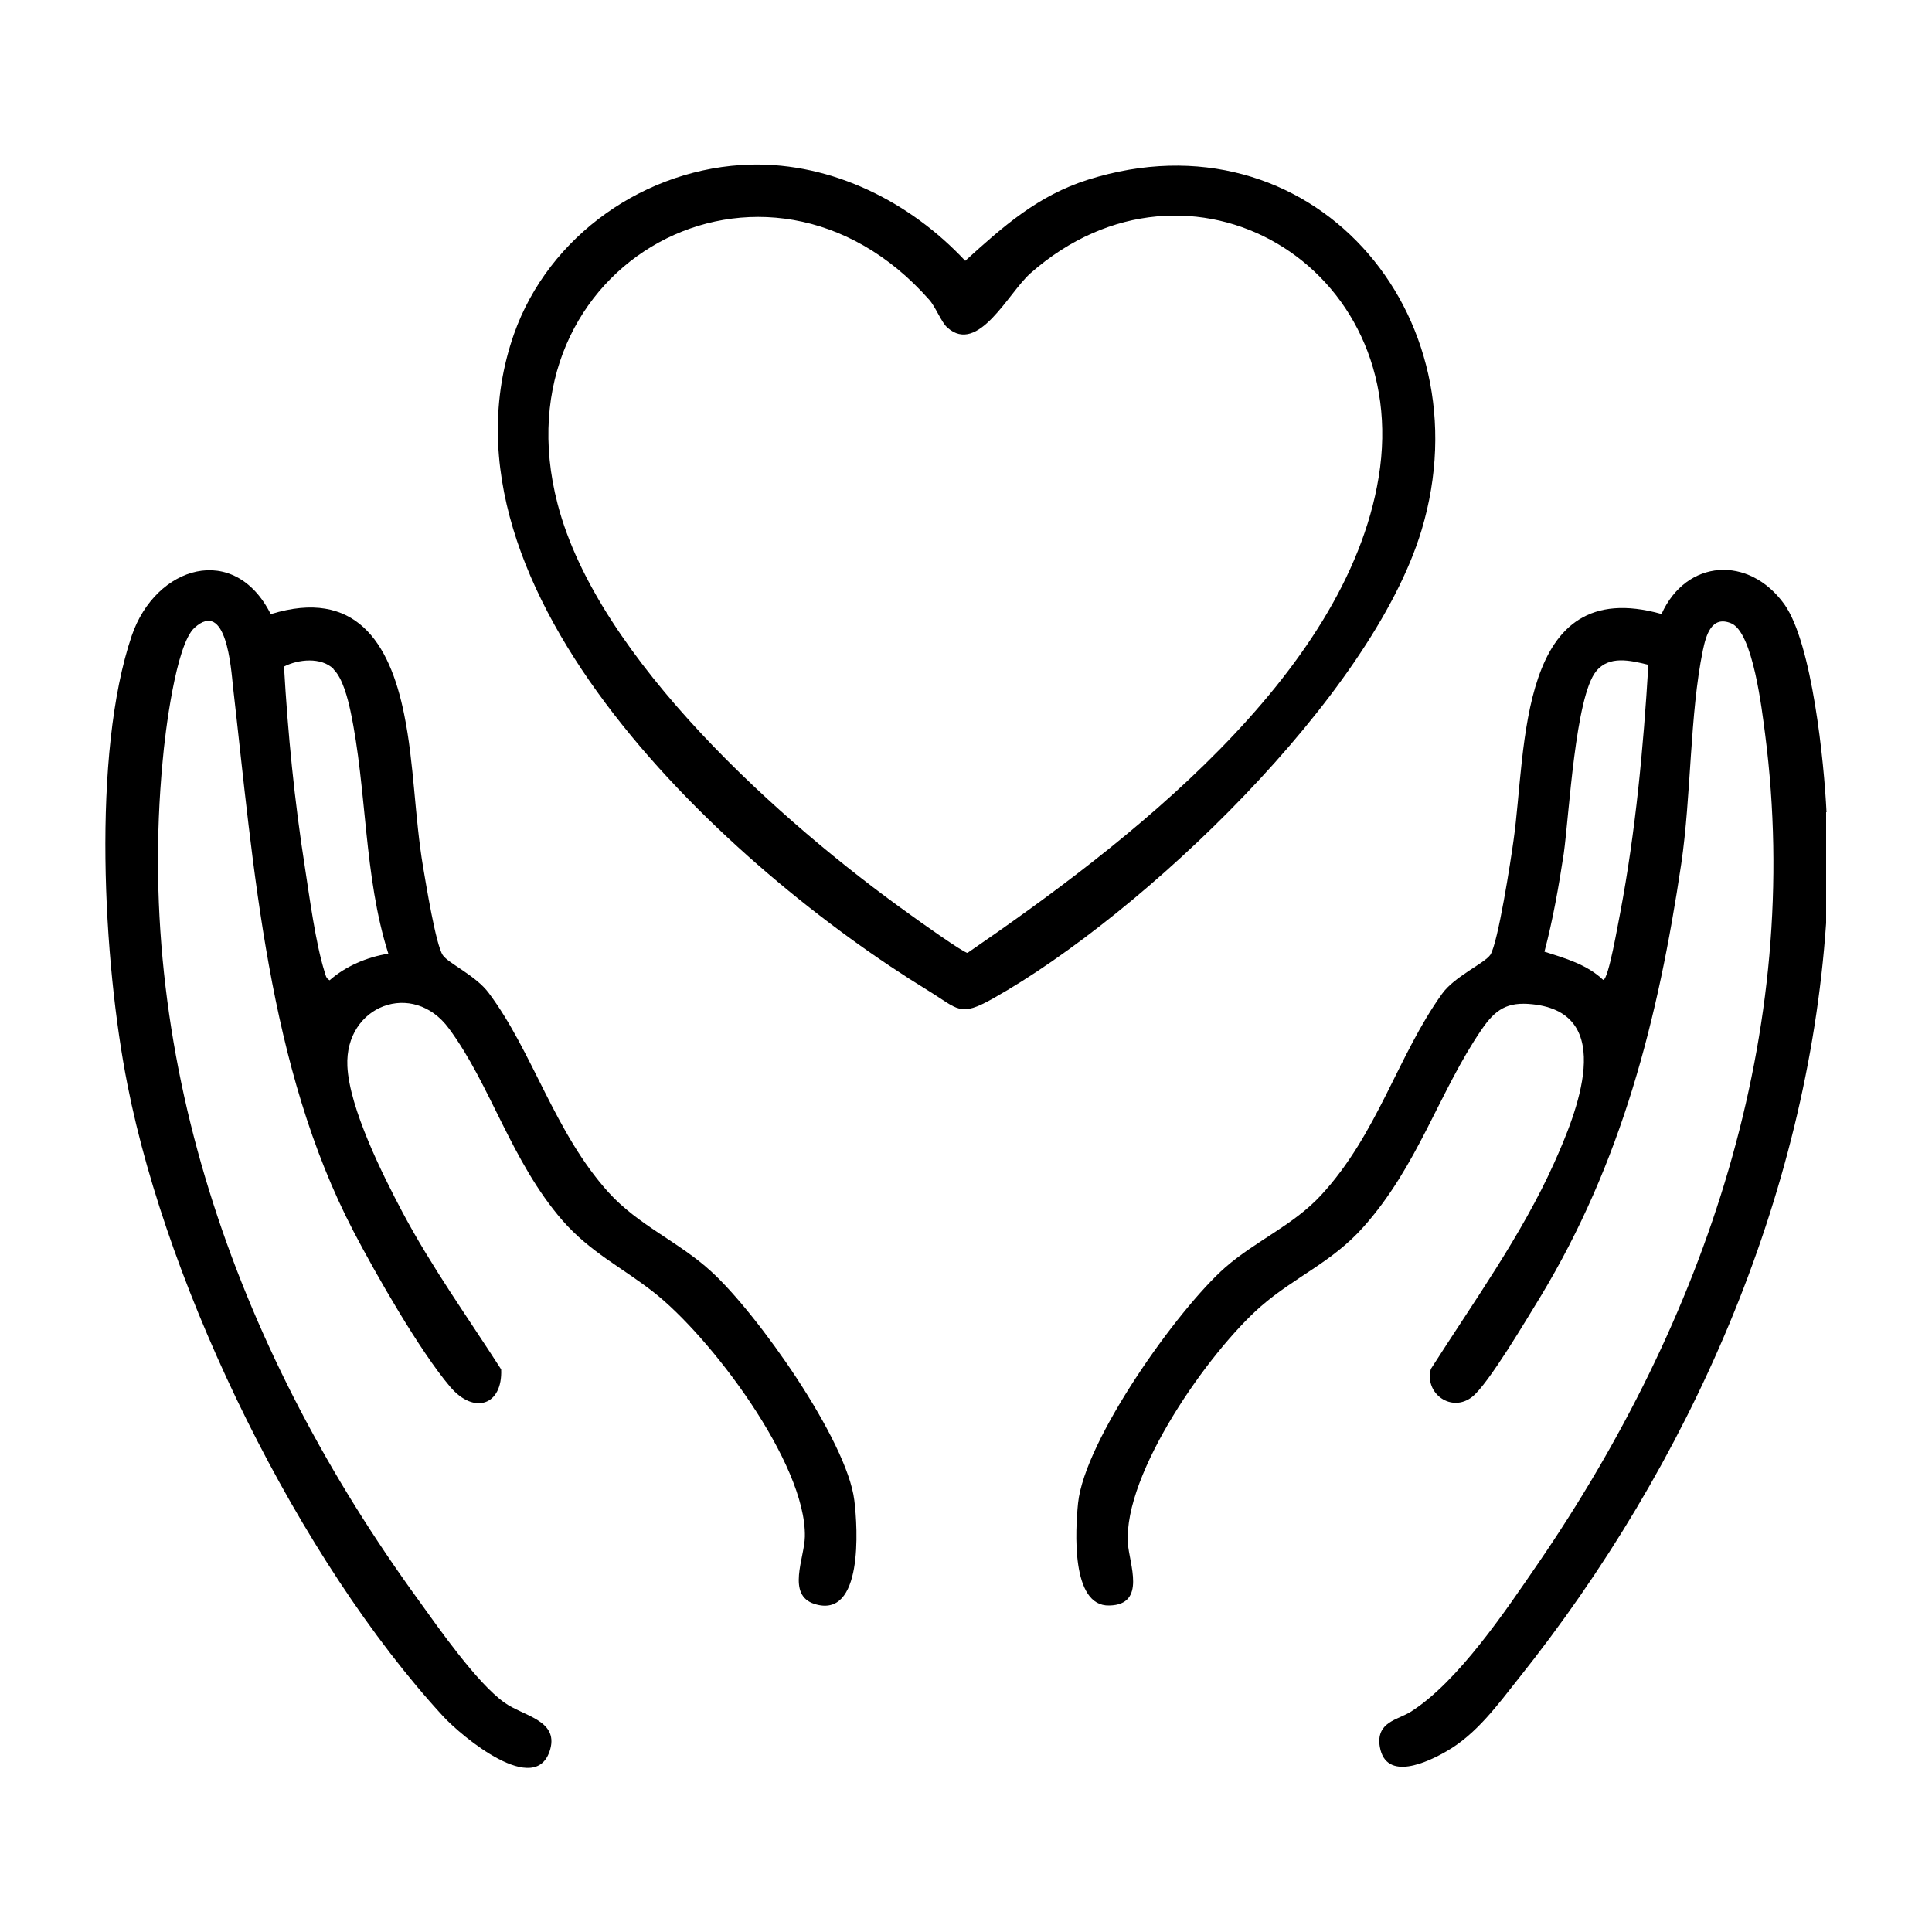 <svg viewBox="0 0 50 50" xmlns="http://www.w3.org/2000/svg" data-name="Modo de aislamiento" id="Modo_de_aislamiento">
  <path d="M47.26,21.02v2.87c-.49,7.12-3.53,14-7.96,19.55-.54.68-1.09,1.44-1.86,1.88-.48.28-1.57.8-1.73-.11-.11-.65.47-.7.8-.91,1.22-.77,2.46-2.62,3.29-3.83,4.32-6.3,6.88-13.74,5.88-21.48-.08-.6-.31-2.63-.88-2.86-.51-.21-.65.32-.73.7-.34,1.65-.3,3.77-.56,5.53-.6,4.03-1.54,7.72-3.65,11.21-.34.55-1.34,2.25-1.76,2.58-.53.42-1.24-.08-1.07-.72,1.1-1.73,2.35-3.46,3.19-5.33.57-1.27,1.65-3.88-.56-4.11-.65-.07-.96.13-1.32.66-1.1,1.61-1.64,3.52-3.06,5.11-.81.91-1.78,1.29-2.65,2.05-1.34,1.17-3.56,4.32-3.44,6.13.03.52.49,1.59-.48,1.61-1,.03-.88-1.96-.81-2.65.17-1.63,2.57-5.01,3.81-6.1.79-.69,1.76-1.09,2.48-1.87,1.46-1.58,1.98-3.61,3.13-5.21.32-.45,1.1-.79,1.25-1.01.2-.31.53-2.45.6-2.96.34-2.37.09-6.91,3.83-5.86.64-1.42,2.26-1.53,3.18-.25.72,1.01,1.03,4.11,1.09,5.38ZM42.64,17.2c-.45-.11-1-.24-1.33.17-.54.65-.7,3.71-.84,4.72-.13.85-.28,1.71-.5,2.54.54.17,1.1.33,1.52.73.14,0,.39-1.5.44-1.73.4-2.12.6-4.27.73-6.43Z"></path>
  <path d="M7.02,15.89c2.16-.66,3.06.71,3.44,2.6.26,1.27.27,2.65.49,3.95.07.41.33,2.02.51,2.28.14.21.86.53,1.19.98,1.15,1.54,1.7,3.61,3.1,5.16.77.85,1.82,1.28,2.65,2.04,1.19,1.08,3.52,4.37,3.71,5.93.09.72.23,3.08-1.03,2.68-.73-.23-.26-1.19-.25-1.74.04-1.9-2.46-5.2-3.93-6.34-.82-.64-1.62-1.02-2.34-1.84-1.33-1.53-1.86-3.51-2.94-4.97-.93-1.27-2.7-.6-2.63.97.05,1.09.91,2.81,1.43,3.79.75,1.41,1.69,2.72,2.55,4.06.04.93-.7,1.18-1.32.45-.79-.93-1.92-2.91-2.5-4.02-2.22-4.26-2.58-9.4-3.12-14.1-.05-.47-.17-2.28-1-1.52-.48.44-.76,2.73-.82,3.44-.75,7.91,2.04,15.42,6.62,21.72.54.75,1.51,2.14,2.22,2.65.48.35,1.4.45,1.19,1.21-.36,1.28-2.29-.33-2.77-.85-3.72-4.04-7.11-10.96-8.17-16.34-.63-3.17-.93-8.57.11-11.63.62-1.81,2.66-2.43,3.6-.55ZM8.63,17.31c-.32-.31-.91-.25-1.28-.06.1,1.74.27,3.47.54,5.19.12.78.28,1.98.51,2.71.03.09.03.16.13.22.42-.37.97-.6,1.52-.69-.64-2.01-.55-4.25-.98-6.28-.07-.32-.2-.85-.44-1.08Z"></path>
  <path d="M19.43,4.26c2.12-.05,4.13.97,5.55,2.49.98-.89,1.88-1.69,3.18-2.1,5.74-1.81,10.32,3.45,8.63,9.07-1.3,4.31-7.21,9.94-11.09,12.12-.87.49-.89.28-1.69-.21-5.06-3.1-13.04-10.31-10.71-16.98.9-2.56,3.42-4.32,6.13-4.39ZM24.51,8.47c-.14-.12-.3-.53-.46-.71-4.22-4.78-11.24-.94-9.62,5.28,1.04,4.02,5.82,8.27,9.11,10.62.19.14,1.41,1.01,1.5,1,4.05-2.78,9.79-7.14,10.64-12.31.9-5.48-4.91-8.89-9.01-5.28-.57.5-1.35,2.12-2.15,1.41Z"></path>
</svg>